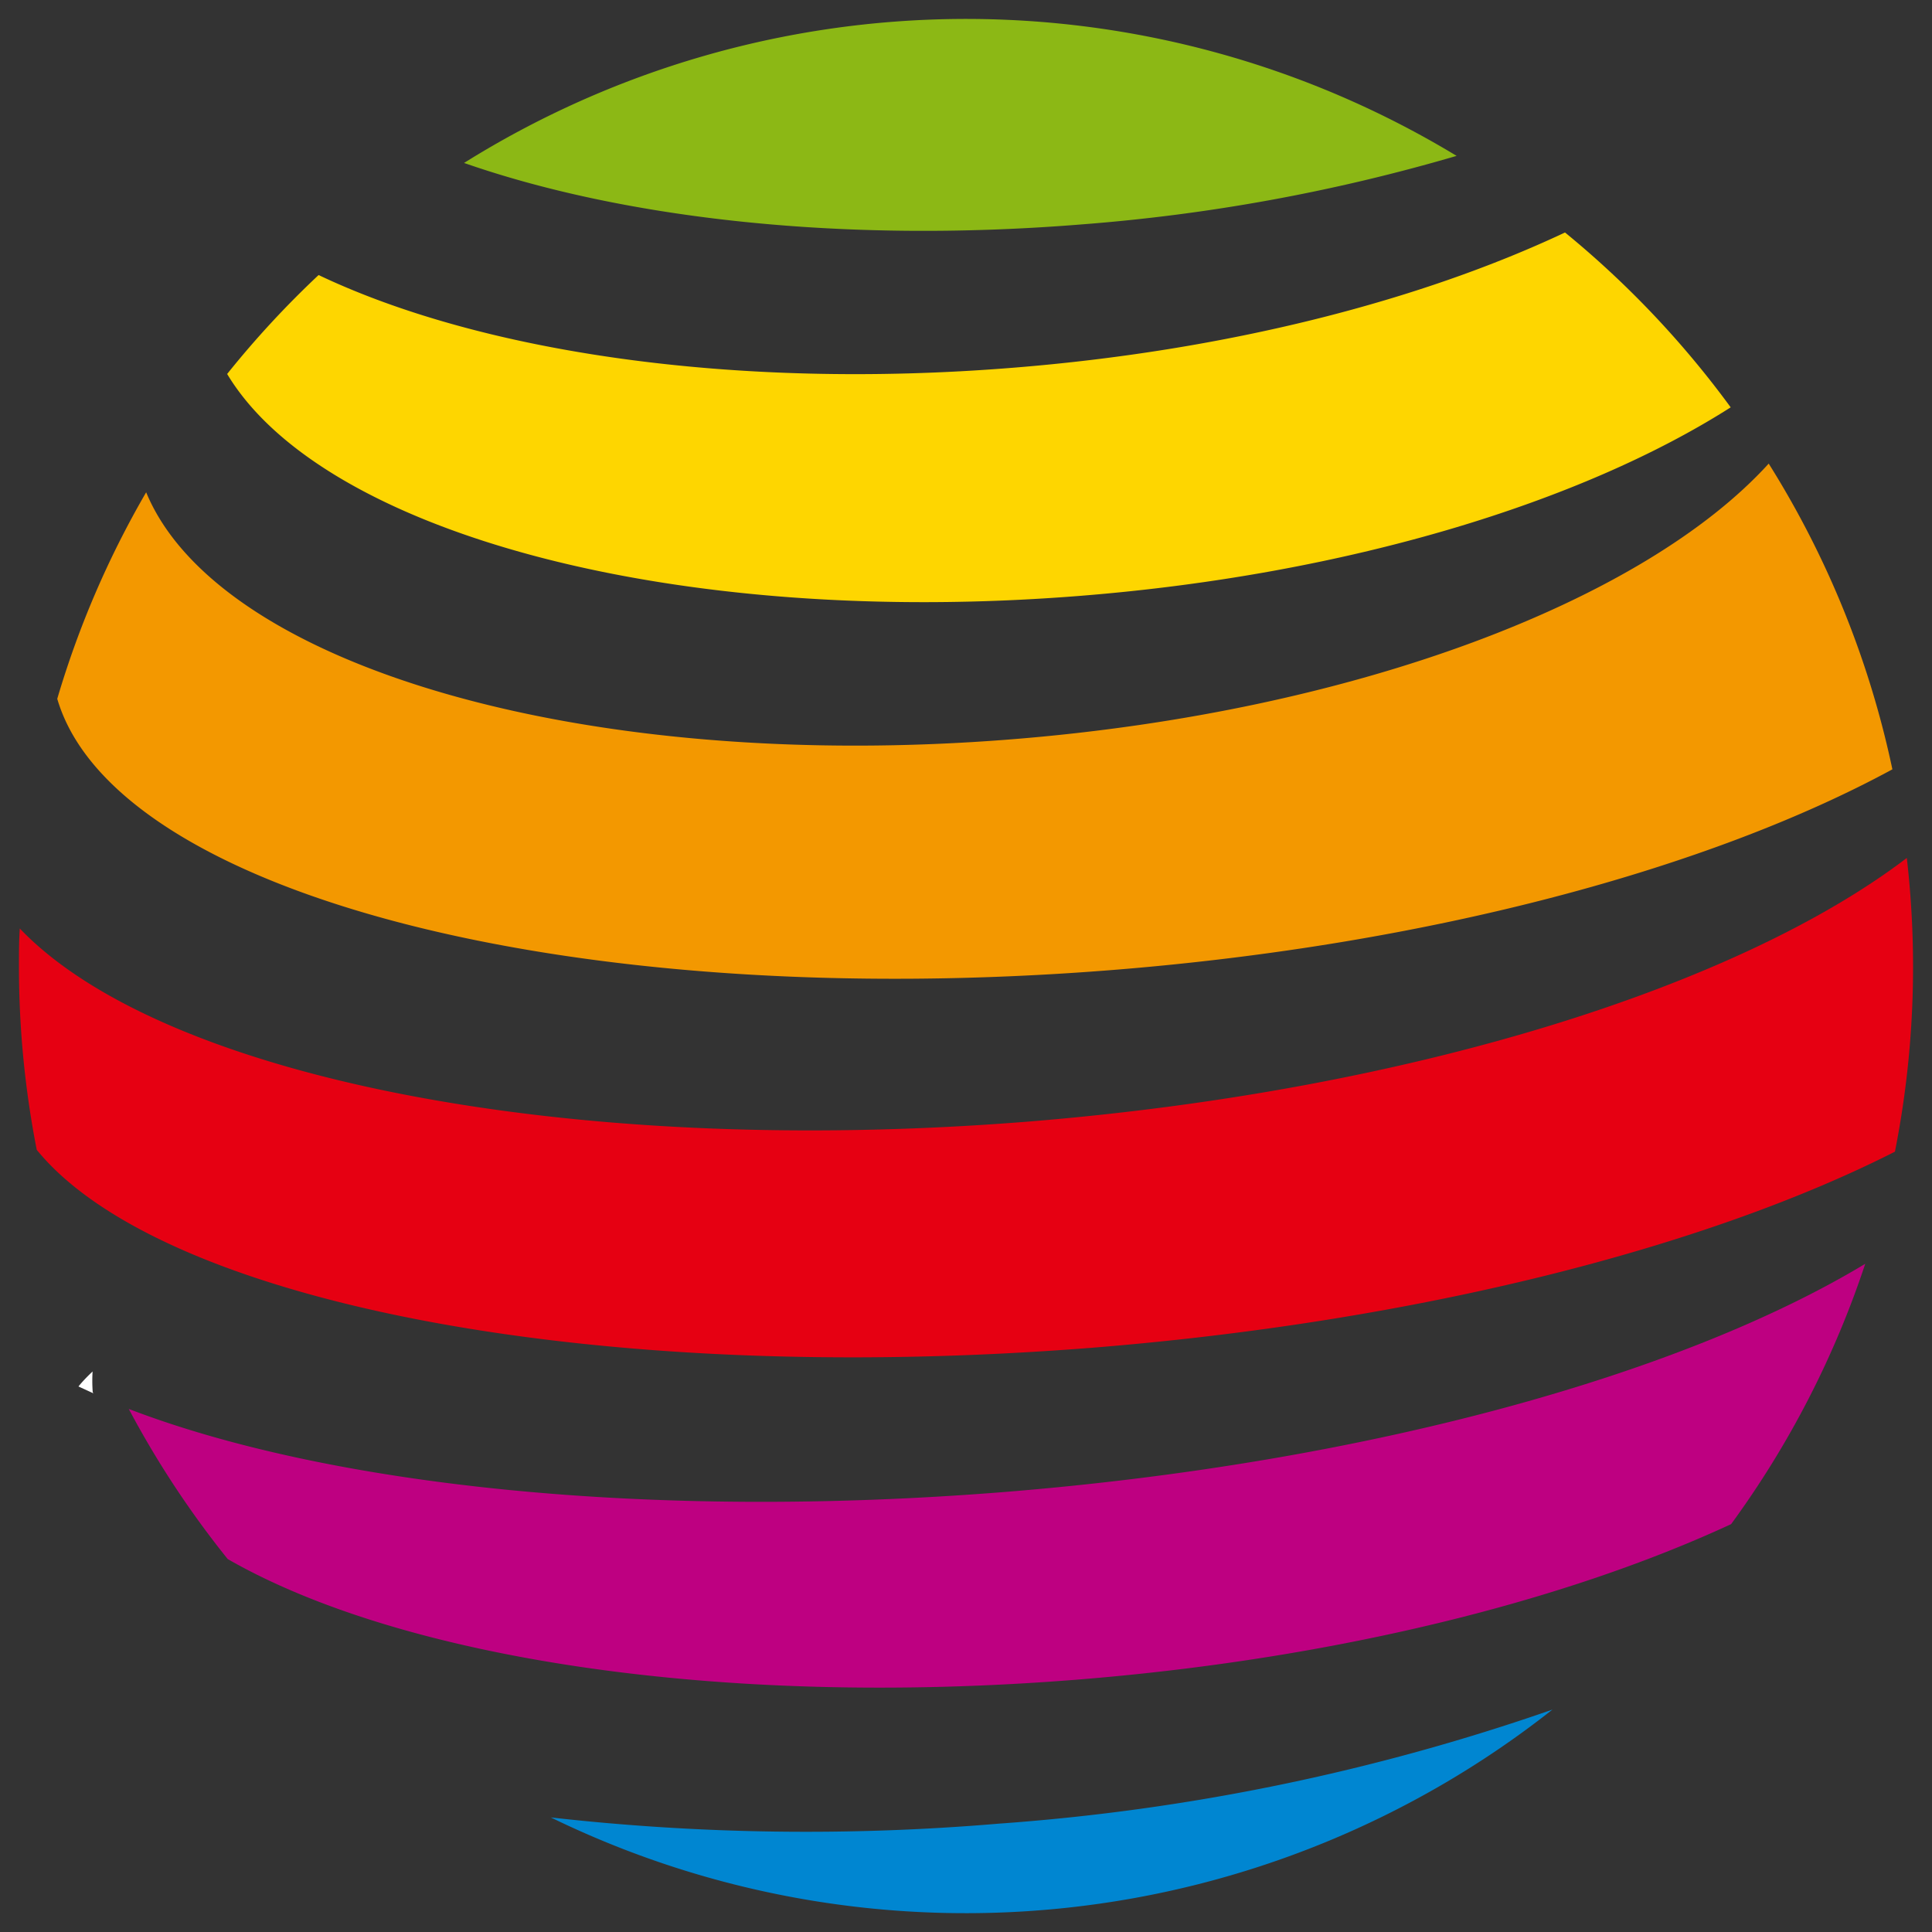 <svg xmlns="http://www.w3.org/2000/svg" xmlns:xlink="http://www.w3.org/1999/xlink" x="0" y="0" width="2400" height="2400.165" viewBox="99.62 54.615 140.76 140.77" preserveAspectRatio="xMidYMid meet" color-interpolation-filters="sRGB"><rect x="99.62" y="54.615" width="140.76" height="140.77" fill="#333333" stroke="none"/><g><defs><linearGradient id="92" x1="0%" y1="0%" x2="100%" y2="0%"><stop offset="0%" stop-color="#fa71cd"></stop><stop offset="100%" stop-color="#9b59b6"></stop></linearGradient><linearGradient id="93" x1="0%" y1="0%" x2="100%" y2="0%"><stop offset="0%" stop-color="#f9d423"></stop><stop offset="100%" stop-color="#f83600"></stop></linearGradient><linearGradient id="94" x1="0%" y1="0%" x2="100%" y2="0%"><stop offset="0%" stop-color="#0064d2"></stop><stop offset="100%" stop-color="#1cb0f6"></stop></linearGradient><linearGradient id="95" x1="0%" y1="0%" x2="100%" y2="0%"><stop offset="0%" stop-color="#f00978"></stop><stop offset="100%" stop-color="#3f51b1"></stop></linearGradient><linearGradient id="96" x1="0%" y1="0%" x2="100%" y2="0%"><stop offset="0%" stop-color="#7873f5"></stop><stop offset="100%" stop-color="#ec77ab"></stop></linearGradient><linearGradient id="97" x1="0%" y1="0%" x2="100%" y2="0%"><stop offset="0%" stop-color="#f9d423"></stop><stop offset="100%" stop-color="#e14fad"></stop></linearGradient><linearGradient id="98" x1="0%" y1="0%" x2="100%" y2="0%"><stop offset="0%" stop-color="#009efd"></stop><stop offset="100%" stop-color="#2af598"></stop></linearGradient><linearGradient id="99" x1="0%" y1="0%" x2="100%" y2="0%"><stop offset="0%" stop-color="#ffcc00"></stop><stop offset="100%" stop-color="#00b140"></stop></linearGradient><linearGradient id="100" x1="0%" y1="0%" x2="100%" y2="0%"><stop offset="0%" stop-color="#d51007"></stop><stop offset="100%" stop-color="#ff8177"></stop></linearGradient><linearGradient id="102" x1="0%" y1="0%" x2="100%" y2="0%"><stop offset="0%" stop-color="#a2b6df"></stop><stop offset="100%" stop-color="#0c3483"></stop></linearGradient><linearGradient id="103" x1="0%" y1="0%" x2="100%" y2="0%"><stop offset="0%" stop-color="#7ac5d8"></stop><stop offset="100%" stop-color="#eea2a2"></stop></linearGradient><linearGradient id="104" x1="0%" y1="0%" x2="100%" y2="0%"><stop offset="0%" stop-color="#00ecbc"></stop><stop offset="100%" stop-color="#007adf"></stop></linearGradient><linearGradient id="105" x1="0%" y1="0%" x2="100%" y2="0%"><stop offset="0%" stop-color="#b88746"></stop><stop offset="100%" stop-color="#fdf5a6"></stop></linearGradient></defs><g class="imagesvg isNoFont" transform="translate(101,55.995)"><g><rect fill="#be0081" fill-opacity="0" stroke-width="2" x="0" y="0" width="138" height="138.01" class="image-rect"></rect><svg x="0" y="0" width="138" height="138.01" class="image-svg-svg primary" style="overflow: visible;"><svg xmlns="http://www.w3.org/2000/svg" viewBox="-0 -0.008 134.002 134.012"><g><path d="M14.76 108.95a67.14 67.14 0 0 1-7-10.62q-1.32-.51-2.53-1c.47 4.43 3.89 8.39 9.53 11.62z" fill="none"></path><path d="M75.16 40.8c18.84-1.51 35.38-6.6 45.94-13.33a67.39 67.39 0 0 0-11.72-12.37c-10.26 4.83-23.91 8.36-39.07 9.57-19.77 1.59-37.65-1.11-49.11-6.56a67.51 67.51 0 0 0-6.47 7c6.73 11.2 31.55 18.01 60.43 15.69z" fill="#fed600"></path><path d="M69.67 104.21c-25.14 2-47.74-.45-61.9-5.88a67.14 67.14 0 0 0 7 10.62c12.19 7 34.73 10.56 60.11 8.53 18.19-1.46 34.46-5.54 46.25-11a66.77 66.77 0 0 0 9.49-18.42c-13.01 7.85-35.3 14.09-60.95 16.15z" fill="#be0081"></path><path d="M77.44 67.27c22.45-1.8 42.2-7.19 55.1-14.19a66.59 66.59 0 0 0-8.75-21.63C115 41.12 94.6 49 70.3 50.95 39.94 53.39 14.06 45.73 9 33.48a66.6 66.6 0 0 0-6.29 14.61c4.03 13.76 36.36 22.25 74.73 19.18z" fill="#f39800"></path><path d="M37.63 127.23a67 67 0 0 0 70.86-7.63 151.88 151.88 0 0 1-39.18 8.07 161.34 161.34 0 0 1-31.68-.44z" fill="#0086d1"></path><path d="M75.16 14.53a129.32 129.32 0 0 0 26.55-4.85 67 67 0 0 0-70.22.5c11.3 3.94 26.79 5.71 43.67 4.35z" fill="#8cb815"></path><path d="M75.94 94c23.1-1.86 43.46-7.11 56.78-13.87a67.33 67.33 0 0 0 .84-20.78C121.61 68.45 98.45 75.81 71.42 78 38.5 80.63 10 74.75.06 64.34 0 65.22 0 66.11 0 67a67.28 67.28 0 0 0 1.26 13C10 90.72 40.45 96.8 75.94 94z" fill="#e60012"></path><path d="M5.21 97a10.87 10.87 0 0 1 0-1.32c-.37.35-.71.7-1 1.06l1.09.5c-.07-.03-.09-.11-.09-.24z" fill="#fff"></path></g></svg></svg></g></g><defs></defs></g></svg>